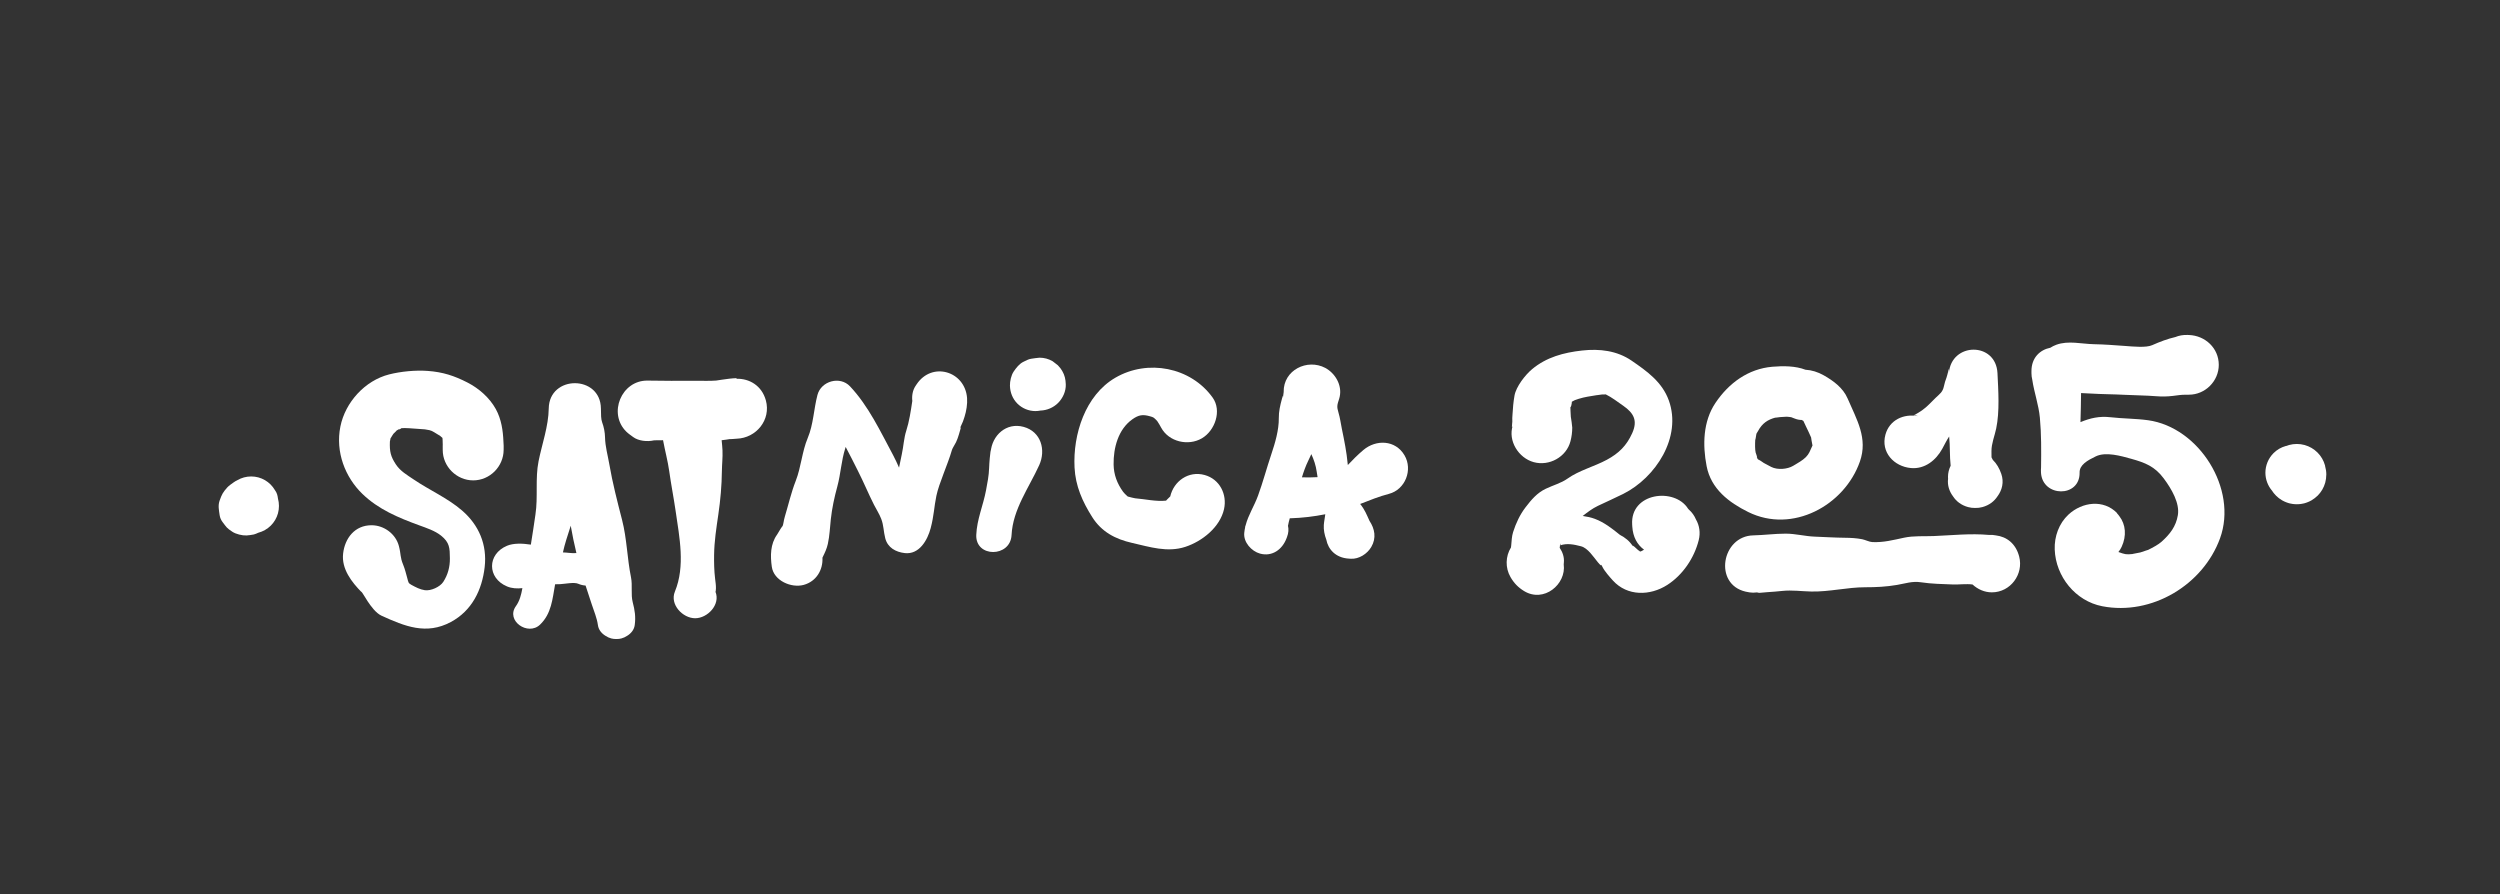 <?xml version="1.0" encoding="iso-8859-1"?>
<!-- Generator: Adobe Illustrator 16.0.0, SVG Export Plug-In . SVG Version: 6.00 Build 0)  -->
<!DOCTYPE svg PUBLIC "-//W3C//DTD SVG 1.1//EN" "http://www.w3.org/Graphics/SVG/1.1/DTD/svg11.dtd">
<svg version="1.1" id="Layer_1" xmlns="http://www.w3.org/2000/svg" xmlns:xlink="http://www.w3.org/1999/xlink" x="0px" y="0px"
	 width="1205px" height="431px" viewBox="0 0 1205 431" style="enable-background:new 0 0 1205 431;" xml:space="preserve">
<rect x="0" y="0" width="1205" height="431" fill="#333333" stroke="none"/>
<path style="fill:#FFFFFF;" d="M242.669,213.054c-0.217-5.504-0.985-10.959-3.682-15.87c-3.002-5.468-8.139-9.972-13.634-12.789
	c-6.442-3.302-11.911-5.078-19.187-5.611c-5.891-0.432-12.923,0.241-18.605,1.684c-11.656,2.959-21.133,13.427-23.488,25.085
	c-2.493,12.343,2.351,24.485,10.533,32.437c7.741,7.523,17.475,11.568,27.43,15.203c3.481,1.271,7.586,2.608,10.524,4.953
	c4.178,3.333,4.241,5.991,4.288,10.988c0.039,4.124-0.953,7.854-3.179,11.316c-1.584,2.463-6.023,4.439-8.889,4.027
	c-2.382-0.343-4.432-1.467-6.513-2.589c-1.542-0.832-1.41-1.266-1.952-3.203c-0.618-2.202-1.103-4.333-1.976-6.457
	c-1.599-3.89-0.979-4.808-2.065-9.01c-1.522-5.886-7.186-10.054-13.205-10.054c-8.092,0-12.865,6.278-13.694,13.694
	c-0.824,7.372,4.128,13.726,9.017,18.678c-0.512-0.874-0.34-0.657,0.515,0.651c0.816,1.178,1.504,2.462,2.302,3.656
	c1.548,2.318,3.995,5.697,6.66,6.913c11.287,5.145,21.614,9.381,33.433,3.052c10.137-5.428,15.029-15.384,16.309-26.472
	c1.249-10.825-2.786-20.282-10.928-27.296c-7.043-6.067-15.612-9.729-23.266-14.926c-3.204-2.176-6.47-4.009-8.636-7.317
	c-2.479-3.789-3.044-6.102-2.855-10.978c0.038-0.179,0.083-0.388,0.139-0.655c0.104-0.475,0.157-0.772,0.185-0.97
	c0.088-0.045,0.28-0.296,0.68-1.039c0.384-0.562,0.61-0.911,0.696-1.069c0.578-0.547,1.601-1.528,1.469-1.53
	c0.56-0.363,1.132-0.708,1.726-1.015c-2.041,1.139,1.774-0.218,0.101-0.128c2.78-0.275,5.766,0.159,8.529,0.291
	c2.968,0.142,4.079,0.297,5.536,0.629c1.63,0.371,2.632,1.319,5.077,2.722c-0.952-0.905-0.804-0.784,0.444,0.365
	c0.305,0.275,0.522,0.459,0.693,0.594c0.017,0.034,0.046,0.083,0.067,0.122c0.016,0.235,0.038,0.546,0.067,0.973
	c0.051,0.758,0.064,1.521,0.066,2.283c-0.003,0.158-0.021,0.306-0.021,0.466c0.003,0.667,0.006,1.333,0.01,2
	c-0.025,8.003,6.696,14.68,14.68,14.68c8.032,0,14.641-6.678,14.68-14.68c0.003-0.667,0.006-1.333,0.01-2
	C242.761,214.235,242.729,213.636,242.669,213.054z"/>
<path style="fill:#FFFFFF;" d="M304.962,290.236c-0.958-3.666-0.032-8.124-0.813-11.938c-1.883-9.206-1.958-18.564-4.317-27.721
	c-2.262-8.78-4.609-17.877-6.141-26.814c-0.744-4.344-1.969-8.479-2.064-12.905c-0.054-2.524-0.535-4.994-1.408-7.35
	c-0.543-1.466-0.54-3.564-0.578-6.65c-0.202-16.217-24.895-16.209-25.145,0c-0.133,8.645-3.225,17.066-4.911,25.459
	c-1.675,8.338-0.203,17.245-1.507,25.709c-0.747,4.848-1.377,9.682-2.205,14.484c-4.106-0.642-8.396-0.753-11.505,0.556
	c-9.604,4.044-9.604,15.54,0,19.584c2.377,1.001,4.884,1.093,7.423,0.83c-0.547,3.175-1.355,6.231-3.106,8.647
	c-5.082,7.011,5.754,14.57,11.609,8.957c5.549-5.32,5.981-12.385,7.268-19.469c0.835-0.003,1.671-0.012,2.505-0.054
	c2.134-0.107,6.673-1.048,8.612-0.198c1.158,0.507,2.371,0.791,3.572,0.878c0.978,3.049,1.976,6.031,2.984,9.09
	c1.049,3.18,2.512,6.637,2.96,9.972c0.306,2.271,1.789,4.047,3.718,5.203c0.775,0.52,1.672,0.938,2.708,1.223
	c0.713,0.196,1.482,0.279,2.269,0.274c0.06,0.003,0.118,0,0.177,0.001c0.06-0.001,0.118,0.002,0.177-0.001
	c0.787,0.005,1.555-0.078,2.269-0.274c1.035-0.285,1.933-0.703,2.708-1.223c1.929-1.156,3.412-2.933,3.718-5.203
	C306.479,297.295,305.976,294.116,304.962,290.236z M271.611,266.281c-0.096,0-0.189-0.012-0.284-0.015
	c0.87-4.055,2.207-7.948,3.469-11.915c0.103-0.322,0.192-0.646,0.291-0.969c0.761,4.379,1.68,8.8,2.736,13.183
	C276.012,266.822,273.103,266.281,271.611,266.281z"/>
<path style="fill:#FFFFFF;" d="M369.144,192.978c-1.961-7.13-7.98-10.603-14.203-10.408l0.127-0.308
	c-2.398,0.085-4.691,0.391-7.081,0.745c-0.189,0.028-2.273,0.329-2.755,0.418c-3.344,0.285-6.833,0.061-10.164,0.108
	c-7.669,0.112-15.331,0.003-23-0.085c-12.547-0.145-19.113,15.83-10.189,24.6c1,0.982,2.179,1.758,3.299,2.598
	c2.48,1.857,6.67,2.382,10.131,1.586c1.428-0.017,2.857-0.032,4.285-0.046c0.984,5.262,2.309,10.145,2.972,14.898
	c0.893,6.408,2.155,12.763,3.083,19.172c1.845,12.753,4.724,26.59-0.352,38.908c-2.565,6.225,3.795,12.828,9.772,12.828
	c5.962,0,12.301-6.57,9.787-12.78c0.095-0.032,0.202-0.376,0.23-1.602c0.037-1.578-0.221-3.19-0.41-4.752
	c-0.456-3.777-0.523-7.574-0.475-11.375c0.084-6.652,1.089-12.947,2.042-19.532c1.02-7.053,1.631-13.819,1.714-20.936
	c0.038-3.308,0.434-6.562,0.292-9.873c-0.072-1.662-0.248-3.306-0.415-4.949c1.45-0.144,2.95-0.405,4.333-0.613
	c-1.384,0.236,2.842-0.123,2.902-0.125C364.506,211.159,371.723,202.354,369.144,192.978z"/>
<path style="fill:#FFFFFF;" d="M464.906,200.903c0.881-2.798,1.438-6.166,1.222-9.045c-0.979-13.021-16.952-17.733-24.335-6.591
	c-0.186,0.28-0.372,0.562-0.559,0.843c-1.301,1.963-1.795,4.636-1.501,7.148c-0.721,4.862-1.511,10.03-2.903,14.327
	c-1.191,3.678-1.324,7.688-2.181,11.469c-0.479,2.109-0.893,4.23-1.311,6.351c-0.914-2.068-1.836-4.122-2.882-6.069
	c-6.113-11.376-11.814-23.632-20.748-33.117c-4.843-5.142-13.935-2.563-15.693,4.144c-1.792,6.836-1.929,14.18-4.679,20.733
	c-2.78,6.624-3.175,13.988-5.793,20.691c-2.195,5.618-3.485,11.362-5.217,17.109c-0.713,2.366-0.502,3.117-1.293,5.281
	c0.809-2.212-2.12,3.008-2.461,3.479c-3.308,4.577-3.301,10.252-2.56,15.525c0.95,6.763,9.459,10.363,15.382,8.734
	c6.073-1.671,9.337-7.218,9.029-13.09c0.046-0.109,0.092-0.219,0.143-0.342c1.024-2.079,1.944-4.022,2.449-6.297
	c0.883-3.976,1.003-8.003,1.45-11.986c0.592-5.289,1.646-10.265,3.128-15.719c1.651-6.073,1.898-12.377,3.83-18.401
	c0.07-0.218,0.126-0.438,0.193-0.655c2.1,3.881,4.028,7.853,5.976,11.683c2.715,5.339,4.972,10.848,7.675,16.188
	c1.2,2.369,2.531,4.331,3.494,6.825c1.207,3.127,1.094,6.111,1.93,9.322c1.184,4.549,5.058,6.634,9.381,7.143
	c7.032,0.828,11.008-6.31,12.51-11.989c1.63-6.163,1.639-10.268,2.751-15.594c1.288-6.158,5.37-14.74,7.541-22.215
	c0.244-0.841,1.43-2.579,1.94-3.651c1.145-2.401,1.67-4.855,2.437-7.379c-0.743,1.031-0.765,0.885-0.066-0.441
	C463.896,203.897,464.471,202.426,464.906,200.903z"/>
<path style="fill:#FFFFFF;" d="M493.405,205.755c-8.363-2.3-15.232,4.075-15.888,12.104c0.299-3.66-0.356,1.799-0.454,3
	c-0.13,1.595-0.269,3.15-0.312,4.752c-0.095,3.567-0.824,7.152-1.473,10.654c-1.358,7.32-4.427,14.058-4.717,21.594
	c-0.423,10.992,16.486,10.909,17.015,0c0.598-12.344,8.442-22.879,13.331-33.665C504.202,216.921,501.828,208.072,493.405,205.755z"
	/>
<path style="fill:#FFFFFF;" d="M513.706,185.274c-0.091-2.454-0.48-4.363-1.729-6.496c-0.574-0.98-1.121-1.683-1.723-2.292
	c-0.129-0.143-0.242-0.295-0.38-0.434c-0.841-0.648-1.681-1.298-2.521-1.947c-1.942-1.126-4.037-1.692-6.285-1.7
	c-1.373,0.096-2.73,0.333-4.094,0.519c-1.271,0.173-2.541,0.943-3.614,1.433c-1.992,0.91-3.612,3.004-4.784,4.747
	c-1.183,1.761-1.832,4.686-1.786,6.755c0.072,3.275,1.262,6.348,3.596,8.682c2.292,2.291,5.438,3.596,8.681,3.596
	c0.818,0,1.629-0.084,2.422-0.245c3.188-0.108,6.255-1.421,8.514-3.681C512.291,191.923,513.828,188.552,513.706,185.274z"/>
<path style="fill:#FFFFFF;" d="M580.627,228.948c-7.823-2.151-14.883,3.015-16.568,10.325c-0.752,0.709-2.091,2.046-1.99,2.035
	c-4.781,0.525-10.113-0.736-14.896-1.128c-0.336-0.028-2.527-0.541-3.58-0.852c-0.085-0.074-0.17-0.148-0.274-0.238
	c-0.692-0.618-1.444-1.304-1.992-2.059c-2.884-3.978-4.499-8.279-4.568-13.161c-0.114-8.047,2.228-16.923,9.024-21.756
	c3.133-2.229,5.102-2.417,8.508-1.471c1.838,0.512,1.77,0.622,2.904,1.682c0.275,0.306,0.489,0.542,0.644,0.709
	c0.666,0.985,1.268,2.032,1.828,3.073c3.707,6.887,13.079,9.004,19.653,5.153c6.273-3.675,9.736-13.285,5.153-19.653
	c-10.548-14.658-31.28-18.633-46.886-9.54c-14.553,8.481-20.457,27.346-19.656,43.274c0.449,8.926,3.795,16.404,8.497,23.859
	c4.511,7.15,11.151,10.653,19.224,12.48c8.518,1.928,16.998,4.738,25.664,1.903c8.16-2.669,16.726-9.479,18.664-18.168
	C591.566,238.301,587.917,230.953,580.627,228.948z"/>
<path style="fill:#FFFFFF;" d="M676.986,219.477c-4.378-7.474-13.705-7.761-19.858-2.56c-2.672,2.259-5.104,4.681-7.478,7.229
	c-0.016-0.158-0.038-0.312-0.052-0.471c-0.528-5.795-1.646-11.324-2.827-17.014c-0.547-2.636-0.83-5.15-1.612-7.737
	c-0.889-2.935-0.688-3.623,0.291-6.651c1.805-5.586-1.176-11.519-5.9-14.502c-0.238-0.163-0.487-0.308-0.748-0.433
	c-8.729-4.614-20.229,1.04-20.075,11.521c0.018-0.066,0.029-0.115,0.045-0.176l-0.458,3.41c0.085-1.792-0.061-1.722-0.437,0.212
	c-0.835,3.055-1.533,6.021-1.494,9.219c0.072,5.706-1.789,12.012-3.59,17.366c-2.229,6.625-4.025,13.432-6.419,19.992
	c-1.882,5.16-4.673,9.251-6.001,14.369c-0.013,0.038-0.029,0.072-0.041,0.111c-0.078,0.249-0.157,0.498-0.236,0.747
	c0.024,0.003,0.048,0.007,0.071,0.01c-0.194,0.878-0.347,1.786-0.44,2.739c-0.439,4.517,3.482,8.842,7.593,9.972
	c5.845,1.608,10.695-1.968,12.722-7.223c0.094-0.244,0.188-0.489,0.283-0.734c0.769-1.995,0.863-3.823,0.479-5.436
	c0.221-1.22,0.525-2.433,0.867-3.639c0.135,0.001,0.262,0.012,0.398,0.008c5.688-0.178,11.222-0.836,16.717-1.937
	c-0.163,1.557-0.577,3.313-0.707,5.16c-0.155,2.223,0.311,4.789,1.202,7.081c0.875,4.626,4.466,8.739,10.788,9.137
	c0.333,0.021,0.667,0.042,1,0.062c3.956,0.249,7.947-2.357,9.889-5.672c2.546-4.346,1.678-8.76-0.863-12.589
	c-0.17-0.424-0.513-1.184-1.036-2.296c-0.564-1.279-1.163-2.461-1.899-3.65c-0.56-0.904-1.076-1.573-1.559-2.198
	c4.554-1.762,9.074-3.626,13.83-4.854C677.355,236.005,681.068,226.444,676.986,219.477z M627.531,230.072
	c0.819-2.695,1.759-5.355,3.011-7.931c0.525-1.078,1.023-2.165,1.518-3.253c1.228,2.667,2.182,5.445,2.6,8.513
	c0.119,0.868,0.273,1.726,0.416,2.586C632.577,230.153,630.038,230.139,627.531,230.072z"/>
<g>
	<path style="fill:#FFFFFF;" d="M817.438,250.358c-0.744-1.784-1.875-3.401-3.422-4.756c-0.126-0.154-0.262-0.299-0.393-0.446
		c-6.482-10.296-27.908-7.736-26.919,7.702c0.021,0.333,0.042,0.667,0.063,1c0.32,4.998,2.382,8.68,5.657,11.089
		c-0.777,0.511-1.552,0.898-2.062,0.926c0.367-0.021-0.623-0.666-0.781-0.717c-0.598-0.598-3.334-3.122-2.526-1.825
		c-1.604-2.572-3.749-4.226-6.257-5.527c-3.717-3.018-7.564-6.025-12.074-7.717c-1.834-0.688-3.822-1.104-5.854-1.395
		c2.315-1.812,4.623-3.575,7.308-4.863c4.062-1.95,8.181-3.739,12.211-5.759c15.651-7.846,28.352-27.347,21.985-45.042
		c-3.19-8.867-10.47-14.066-17.939-19.187c-7.079-4.853-15.477-5.822-23.866-4.886c-8.834,0.985-17.178,3.188-24.142,9.021
		c-3.257,2.728-7.682,8.37-8.443,12.727c-0.533,3.054-0.801,6.066-0.965,9.154c-0.109,1.1-0.135,2.201-0.079,3.304
		c0.019,0.865-0.563,4.281,0.233,1.865c-2.461,7.462,2.777,15.723,10.064,17.728c7.489,2.06,15.751-2.466,17.728-10.065
		c0.562-2.164,0.854-4.347,0.856-6.583c0.001-0.741-0.563-4.623-0.69-5.246c-0.137-1.657-0.139-3.356-0.227-5.002
		c0.082,1.512,0.795-1.473,0.729-2.23c1.13-0.699,1.634-0.868,3.31-1.4c2.738-0.868,5.713-1.282,8.543-1.738
		c-0.479,0.077,2.407-0.3,2.717-0.356c0.788-0.049,1.92,0.027,1.752-0.056c2.91,1.428,5.736,3.607,8.396,5.459
		c5.188,3.609,7.088,7.24,4.359,13.282c-2.74,6.067-6.488,9.708-12.237,12.809c-6.149,3.315-13.294,5.048-19.002,9.111
		c-2.95,2.1-6.839,3.143-10.384,4.829c-4.256,2.025-6.979,5.312-9.775,8.955c-2.735,3.562-4.634,7.677-5.995,11.937
		c-0.65,2.037-0.721,4.282-0.912,6.399c-0.012,0.128-0.061,0.533-0.118,1.009c-2.64,4.281-2.823,9.771-0.238,14.269
		c1.667,2.9,3.714,5.025,6.567,6.761c9.516,5.788,20.388-3.255,19.096-12.877c0.024-0.181,0.046-0.459,0.065-0.853
		c0.266-2.587-0.596-5.03-2.013-7.142c0.058-0.36,0.104-0.723,0.152-1.084c-0.051,0.026-0.12,0.04-0.186,0.057v-0.046
		c0.064-0.023,0.128-0.041,0.192-0.063c0.043-0.331,0.092-0.661,0.127-0.993c0.195,0.473,0.165,0.782-0.042,0.965
		c3.299-1.124,6.565-0.461,10.032,0.436c3.308,0.856,6.001,5.115,8.015,7.575c2.992,3.655,0.922-0.445,2.365,2.457
		c0.993,1.996,3.526,4.861,4.987,6.472c6.951,7.664,17.928,7.438,26.196,2.146c7.481-4.788,13.019-12.991,15.176-21.582
		C819.688,256.748,819.113,253.24,817.438,250.358z"/>
	<path style="fill:#FFFFFF;" d="M751.917,262.941c0.04-0.021,0.062-0.054,0.092-0.081c-0.028,0.01-0.057,0.019-0.085,0.028
		C751.922,262.906,751.92,262.924,751.917,262.941z"/>
</g>
<path style="fill:#FFFFFF;" d="M890.536,192.041c-2.185-5.067-6.794-8.476-11.458-11.12c-2.931-1.663-5.883-2.53-8.84-2.711
	c-4.833-1.876-10.782-1.881-15.976-1.437c-11.667,0.998-21.019,7.925-27.414,17.427c-6.018,8.939-6.233,20.279-4.255,30.497
	c2.119,10.935,10.69,17.475,20.093,22.116c21.291,10.51,46.358-3.163,53.783-24.343
	C900.411,211.228,894.963,202.311,890.536,192.041z M870.359,220.403c-1.484,1.485-3.809,2.793-6.059,4.128
	c-2.814,1.67-7.51,2.047-10.5,0.56c-1.241-0.617-2.459-1.27-3.669-1.943c0.222,0.123-3.339-2.322-1.991-1.209
	c-0.532-0.439-0.796-0.612-0.918-0.665c-0.038-0.132-0.173-0.42-0.524-1.002c0.747,1.24-0.499-2.234-0.464-2.092
	c-0.347-1.438-0.338-3.958-0.192-6.642c-0.095,1.757,0.512-2.214,0.491-2.135c0.044-0.168,0.075-0.299,0.105-0.428
	c0.125-0.143,0.343-0.484,0.705-1.161c2.068-3.866,4.741-5.545,8.41-6.539c-0.425,0.164,1.937-0.217,2.202-0.228
	c1.08-0.046,2.158-0.143,3.238-0.196c0.376-0.019,1.766,0.206,2.146,0.235c0.589,0.201,1.187,0.448,1.725,0.664
	c1.153,0.464,2.29,0.67,3.39,0.676c0.282,0.165,0.557,0.329,0.783,0.47c0.257,0.534,0.625,1.314,1.151,2.456
	c0.954,2.071,2.021,4.078,2.567,5.515c-0.017,0.276,0.405,2.536,0.666,3.872c-0.003,0.005-0.005,0.003-0.008,0.009
	C872.32,217.521,872.064,218.696,870.359,220.403z"/>
<path style="fill:#FFFFFF;" d="M964.62,228.398c-0.936-2.7-2.269-4.964-4.075-6.73c-0.175-0.346-0.346-0.693-0.537-1.032
	c-0.038-0.078-0.065-0.134-0.1-0.203c-0.008-0.992-0.016-1.983-0.023-2.975c-0.028-3.693,1.524-7.277,2.278-10.904
	c1.724-8.283,1.026-18.278,0.619-26.695c-0.735-15.203-22.279-14.978-23.428,0c0.369-4.816-0.544,0.585-1.142,2.151
	c-0.52,1.359-0.94,2.644-1.224,4.07c-0.587,2.951-2.032,3.745-4.021,5.679c-2.128,2.069-4.146,4.354-6.587,6.052
	c-1.067,0.743-2.15,1.389-3.289,2.015c0.736-0.267,0.48-0.152-0.77,0.342c0.741-0.032,1.451,0.104,2.131,0.409
	c-6.82-1.263-13.71,1.779-15.668,8.896c-2.349,8.538,4.152,15.389,12.282,16.123c6.692,0.604,12.065-3.731,15.126-9.316
	c1.271-2.32,2.078-4.067,3.304-5.896c0.486,4.685,0.206,9.457,0.715,14.103c-0.832,1.682-1.276,3.468-1.281,5.373
	c0,0.307,0.019,0.599,0.042,0.886c-0.393,3.124,0.576,6.079,2.373,8.469c1.54,2.385,3.947,4.285,7.262,5.197
	c1.146,0.314,2.308,0.447,3.46,0.421c1.152,0.026,2.314-0.106,3.46-0.421c3.314-0.912,5.722-2.812,7.262-5.197
	C965.032,236.23,965.995,232.37,964.62,228.398z"/>
<path style="fill:#FFFFFF;" d="M1035.352,202.549c-6.041-0.833-12.094-0.754-18.141-1.446c-5.33-0.609-9.717,0.416-14.424,2.365
	c0.139-4.669,0.253-9.338,0.287-14.01c1.554,0.074,3.076,0.133,4.498,0.223c5.534,0.348,11.108,0.332,16.652,0.627
	c5.034,0.268,10.066,0.272,15.095,0.673c2.714,0.216,5.274,0.175,7.979-0.149c3.162-0.379,3.586-0.541,6.264-0.578
	c0.293,0.005,0.578,0.024,0.881,0.014c0.208-0.007,0.417-0.015,0.625-0.022c7.842,0.005,14.386-6.547,14.386-14.386
	c0-8.054-6.551-14.106-14.386-14.386c-0.208-0.008-0.417-0.016-0.625-0.022c-2.241-0.08-4.205,0.297-5.906,1.005
	c-3.794,0.873-7.353,2.222-11.183,3.917c-2.915,1.289-8.858,0.693-13.13,0.377c-4.985-0.369-9.929-0.743-14.928-0.839
	c-6.003-0.115-12.362-1.864-18.171,0.276c-1.059,0.39-2.005,0.873-2.847,1.426c-4.888,0.963-9.111,4.698-9.111,11.246v1
	c0,1.138,0.145,2.181,0.387,3.149c0.909,6.194,3.094,12.09,3.672,18.349c0.73,7.905,0.673,15.922,0.571,23.872
	c-0.062,0.86-0.089,1.732-0.034,2.63c0.718,11.878,18.764,12.085,18.609,0c-0.133-3.824,3.912-6.005,7.808-7.887
	c4.826-2.33,12.139-0.204,17.09,1.177c6.671,1.86,11.336,3.672,15.626,9.416c3.859,5.167,7.794,12.009,6.838,17.743
	c-0.909,5.458-3.78,9.144-7.91,12.855c-1.41,1.268-4.137,2.775-6.671,4.01c0.759-0.37-2.853,0.922-3.497,1.107
	c-0.555,0.159-4.962,0.89-3.439,0.736c-3.688,0.372-3.916,0.159-7.146-0.945c0.617-0.776,1.152-1.604,1.549-2.461
	c2.48-5.361,1.985-10.804-1.074-14.789c-0.371-0.535-0.781-1.029-1.23-1.479c0.071,0.02,0.142,0.038,0.213,0.057
	c-6.621-6.858-16.921-5.458-23.488,0.597c-4.639,4.276-6.891,10.618-6.665,16.855c0.471,13.032,9.975,24.851,22.909,27.36
	c23.903,4.638,48.63-10.314,56.782-32.757C1078.69,235.712,1059.975,205.945,1035.352,202.549z"/>
<path style="fill:#FFFFFF;" d="M973.236,268.229c-1.647-6.293-6.065-9.547-11.231-10.17c-1.11-0.228-2.256-0.313-3.433-0.231
	c-8.808-0.794-17.608,0.185-26.504,0.55c-4.783,0.196-9.589-0.208-14.324,0.796c-5.297,1.123-9.818,2.354-15.31,2.109
	c-1.389-0.062-3.446-1.098-4.907-1.382c-2.688-0.523-5.382-0.669-8.107-0.696c-4.938-0.049-9.845-0.361-14.777-0.547
	c-4.672-0.175-9.204-1.438-13.935-1.438c-5.227,0-10.416,0.716-15.64,0.833c-15.25,0.341-19.234,23.547-3.671,27.12
	c2.809,0.646,4.411,0.673,7.212,0.03c-4.854,1.114,2.329,0.277,3.305,0.22c2.361-0.139,4.711-0.342,7.062-0.589
	c4.817-0.505,9.301,0.188,14.092,0.285c8.735,0.176,17.326-2.062,26-2.059c5.208,0.002,10.102-0.236,15.264-1.118
	c4.142-0.707,7.376-1.911,11.562-1.277c5.152,0.781,10.351,0.848,15.549,1.061c2.441,0.101,6.436-0.41,9.325,0.002
	c2.494,2.317,5.799,3.787,9.3,3.787C969.031,285.514,975.481,276.806,973.236,268.229z"/>
<path style="fill:#FFFFFF;" d="M133.979,240.299c-0.219-1.513-0.39-2.557-1.49-4.099c-1.176-1.988-2.757-3.569-4.745-4.745
	c-2.062-1.196-4.288-1.799-6.675-1.806c-2.387,0.007-4.613,0.609-6.675,1.806c-0.021,0.013-0.039,0.027-0.059,0.04
	c-0.611,0.293-1.204,0.618-1.735,1.014c-0.666,0.495-2.298,1.562-3.122,2.504c-2.081,2.374-2.504,3.19-3.583,6.151
	c-0.917,2.519-0.371,4.692-0.018,7.216c0.161,1.146,0.683,2.323,1.398,3.255c2.013,2.623,1.884,2.782,4.688,4.653
	c1.75,1.168,4.798,1.887,6.861,1.8c1.184-0.05,2.363-0.274,3.533-0.478c0.734-0.206,1.422-0.491,2.088-0.814
	c2.285-0.6,4.403-1.781,6.092-3.471c1.659-1.67,2.807-3.64,3.443-5.907C134.616,245.045,134.616,242.672,133.979,240.299z"/>
<path style="fill:#FFFFFF;" d="M1121.268,228.863c0.006-0.047,0.013-0.093,0.019-0.14c-0.004-1.378-0.199-2.704-0.572-3.981
	c-0.018-0.136-0.036-0.271-0.055-0.405c-0.669-2.388-1.878-4.461-3.624-6.219c-1.759-1.747-3.832-2.955-6.22-3.625
	c-2.498-0.672-4.996-0.672-7.494,0c-0.437,0.122-0.851,0.282-1.266,0.44c-0.107,0.015-0.216,0.029-0.324,0.044
	c-2.263,0.635-4.228,1.78-5.895,3.436c-2.493,2.494-3.912,5.917-3.912,9.445c0,3.18,1.161,6.268,3.214,8.674
	c0.189,0.294,0.385,0.583,0.596,0.861c0.102,0.136,0.21,0.264,0.316,0.395c0.233,0.287,0.478,0.564,0.732,0.833
	c0.141,0.147,0.28,0.297,0.428,0.438c0.299,0.289,0.612,0.562,0.936,0.823c0.117,0.095,0.23,0.194,0.351,0.285
	c0.391,0.297,0.798,0.569,1.218,0.824c0.064,0.04,0.121,0.088,0.187,0.127c0.156,0.092,0.321,0.164,0.481,0.25
	c0.183,0.098,0.364,0.195,0.552,0.286c0.2,0.096,0.404,0.183,0.608,0.269c0.247,0.105,0.495,0.206,0.749,0.297
	c0.155,0.055,0.312,0.104,0.469,0.154c0.178,0.057,0.353,0.126,0.533,0.176c0.123,0.034,0.248,0.052,0.372,0.082
	c0.148,0.036,0.297,0.067,0.446,0.099c0.309,0.065,0.617,0.124,0.929,0.168c0.171,0.024,0.341,0.042,0.512,0.061
	c0.281,0.029,0.561,0.055,0.843,0.067c0.224,0.012,0.448,0.012,0.673,0.013c0.225-0.001,0.449-0.001,0.673-0.013
	c0.282-0.013,0.562-0.038,0.843-0.067c0.171-0.019,0.341-0.036,0.512-0.061c0.312-0.044,0.62-0.103,0.929-0.168
	c0.149-0.031,0.298-0.062,0.446-0.099c0.124-0.03,0.249-0.048,0.372-0.082c0.181-0.05,0.355-0.119,0.533-0.176
	c0.157-0.05,0.313-0.1,0.469-0.154c0.254-0.091,0.502-0.191,0.749-0.297c0.204-0.086,0.408-0.173,0.608-0.269
	c0.188-0.091,0.369-0.188,0.552-0.286c0.16-0.086,0.325-0.158,0.481-0.25c0.034-0.026,0.068-0.053,0.103-0.079
	c0.965-0.578,1.857-1.269,2.662-2.056c0.036-0.028,0.073-0.057,0.109-0.085c0.089-0.09,0.16-0.19,0.247-0.281
	c0.261-0.273,0.509-0.558,0.747-0.852c0.108-0.134,0.221-0.267,0.323-0.403c0.323-0.43,0.63-0.872,0.902-1.338
	c0.001-0.002,0.002-0.005,0.003-0.007c0.613-1.049,1.09-2.177,1.429-3.386C1121.099,231.376,1121.268,230.119,1121.268,228.863z"/>
</svg>
